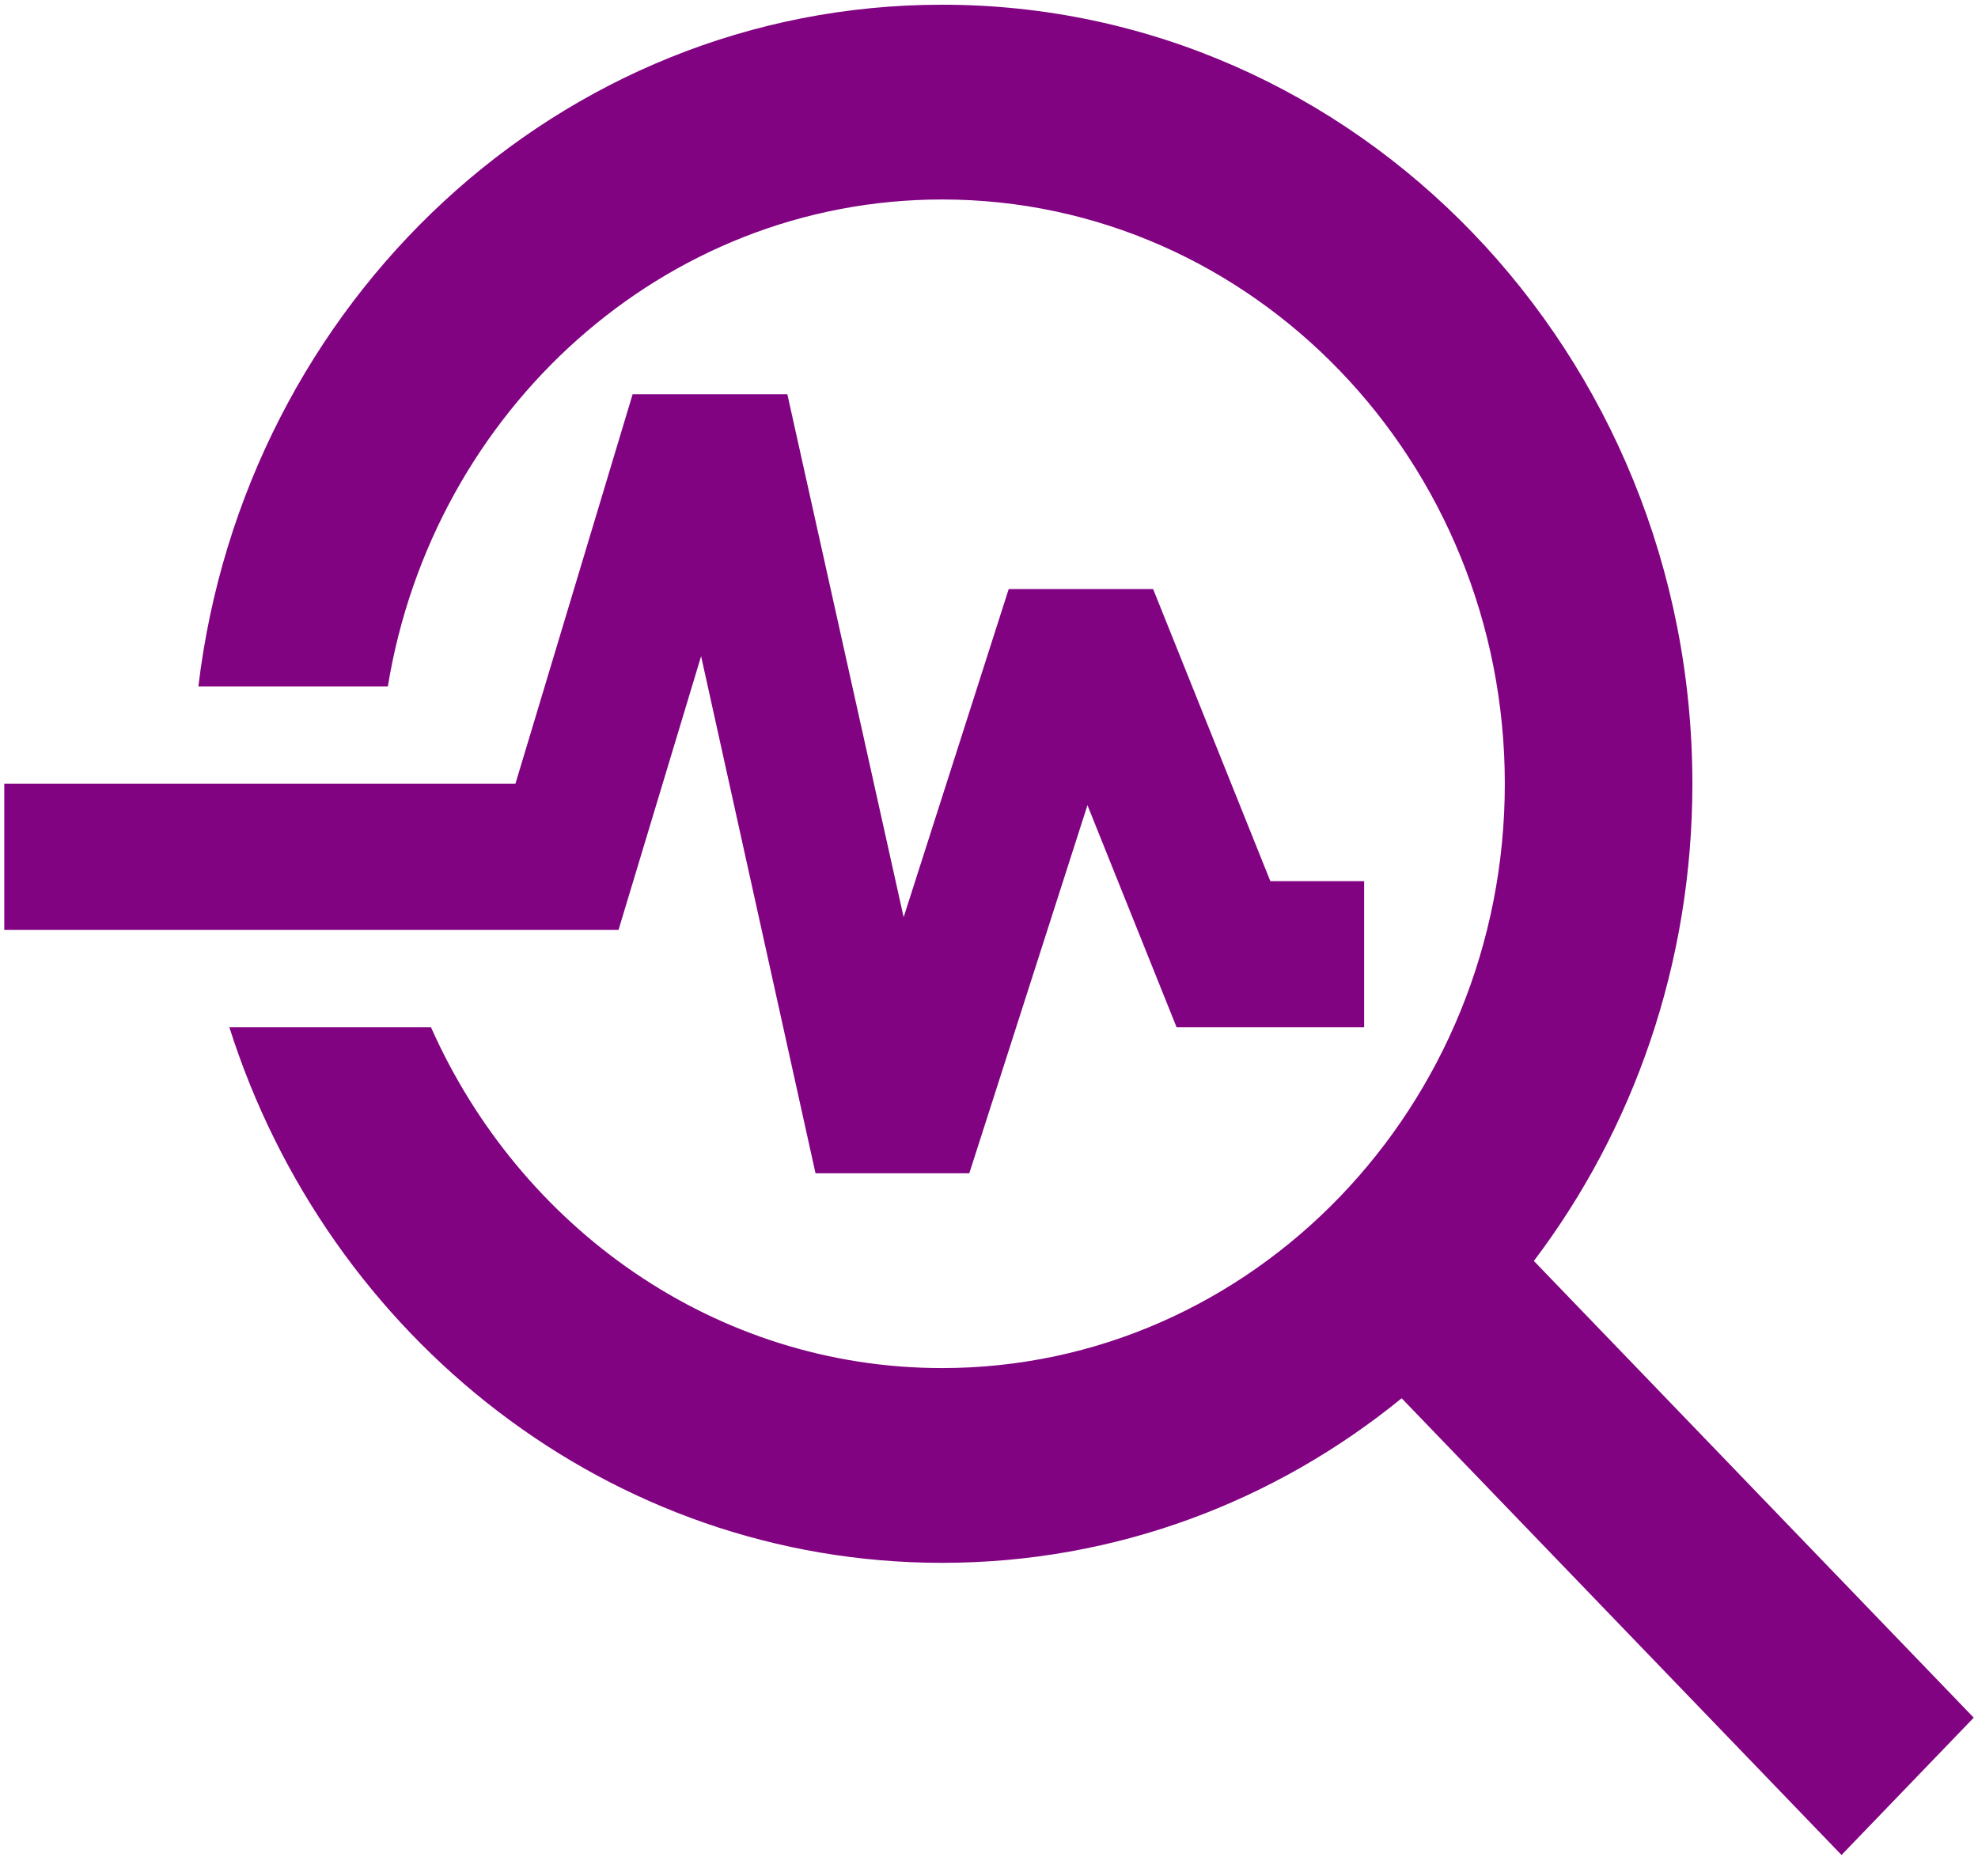 <svg width="58" height="55" viewBox="0 0 58 55" fill="none" xmlns="http://www.w3.org/2000/svg">
<path d="M57.875 50.365L44.977 36.973C47.892 33.118 49.625 28.264 49.625 22.982C49.625 10.361 39.78 0.138 27.625 0.138C16.405 0.138 7.165 8.847 5.817 20.126H11.373C12.693 12.046 19.457 5.849 27.625 5.849C36.727 5.849 44.125 13.53 44.125 22.982C44.125 32.433 36.727 40.114 27.625 40.114C20.97 40.114 15.25 36.002 12.637 30.12H6.725C9.613 39.229 17.89 45.825 27.625 45.825C32.712 45.825 37.388 44.026 41.1 40.999L53.998 54.391L57.875 50.365Z" fill="#820382"/>
<path d="M20.558 19.241L23.913 34.403H28.422L31.887 23.61L34.5 30.12H40V25.837H37.25L33.812 17.271H29.578L26.497 26.893L23.087 11.56H18.55L15.113 22.982H0.125V27.265H18.137L20.558 19.241Z" fill="#820382"/>
</svg>
